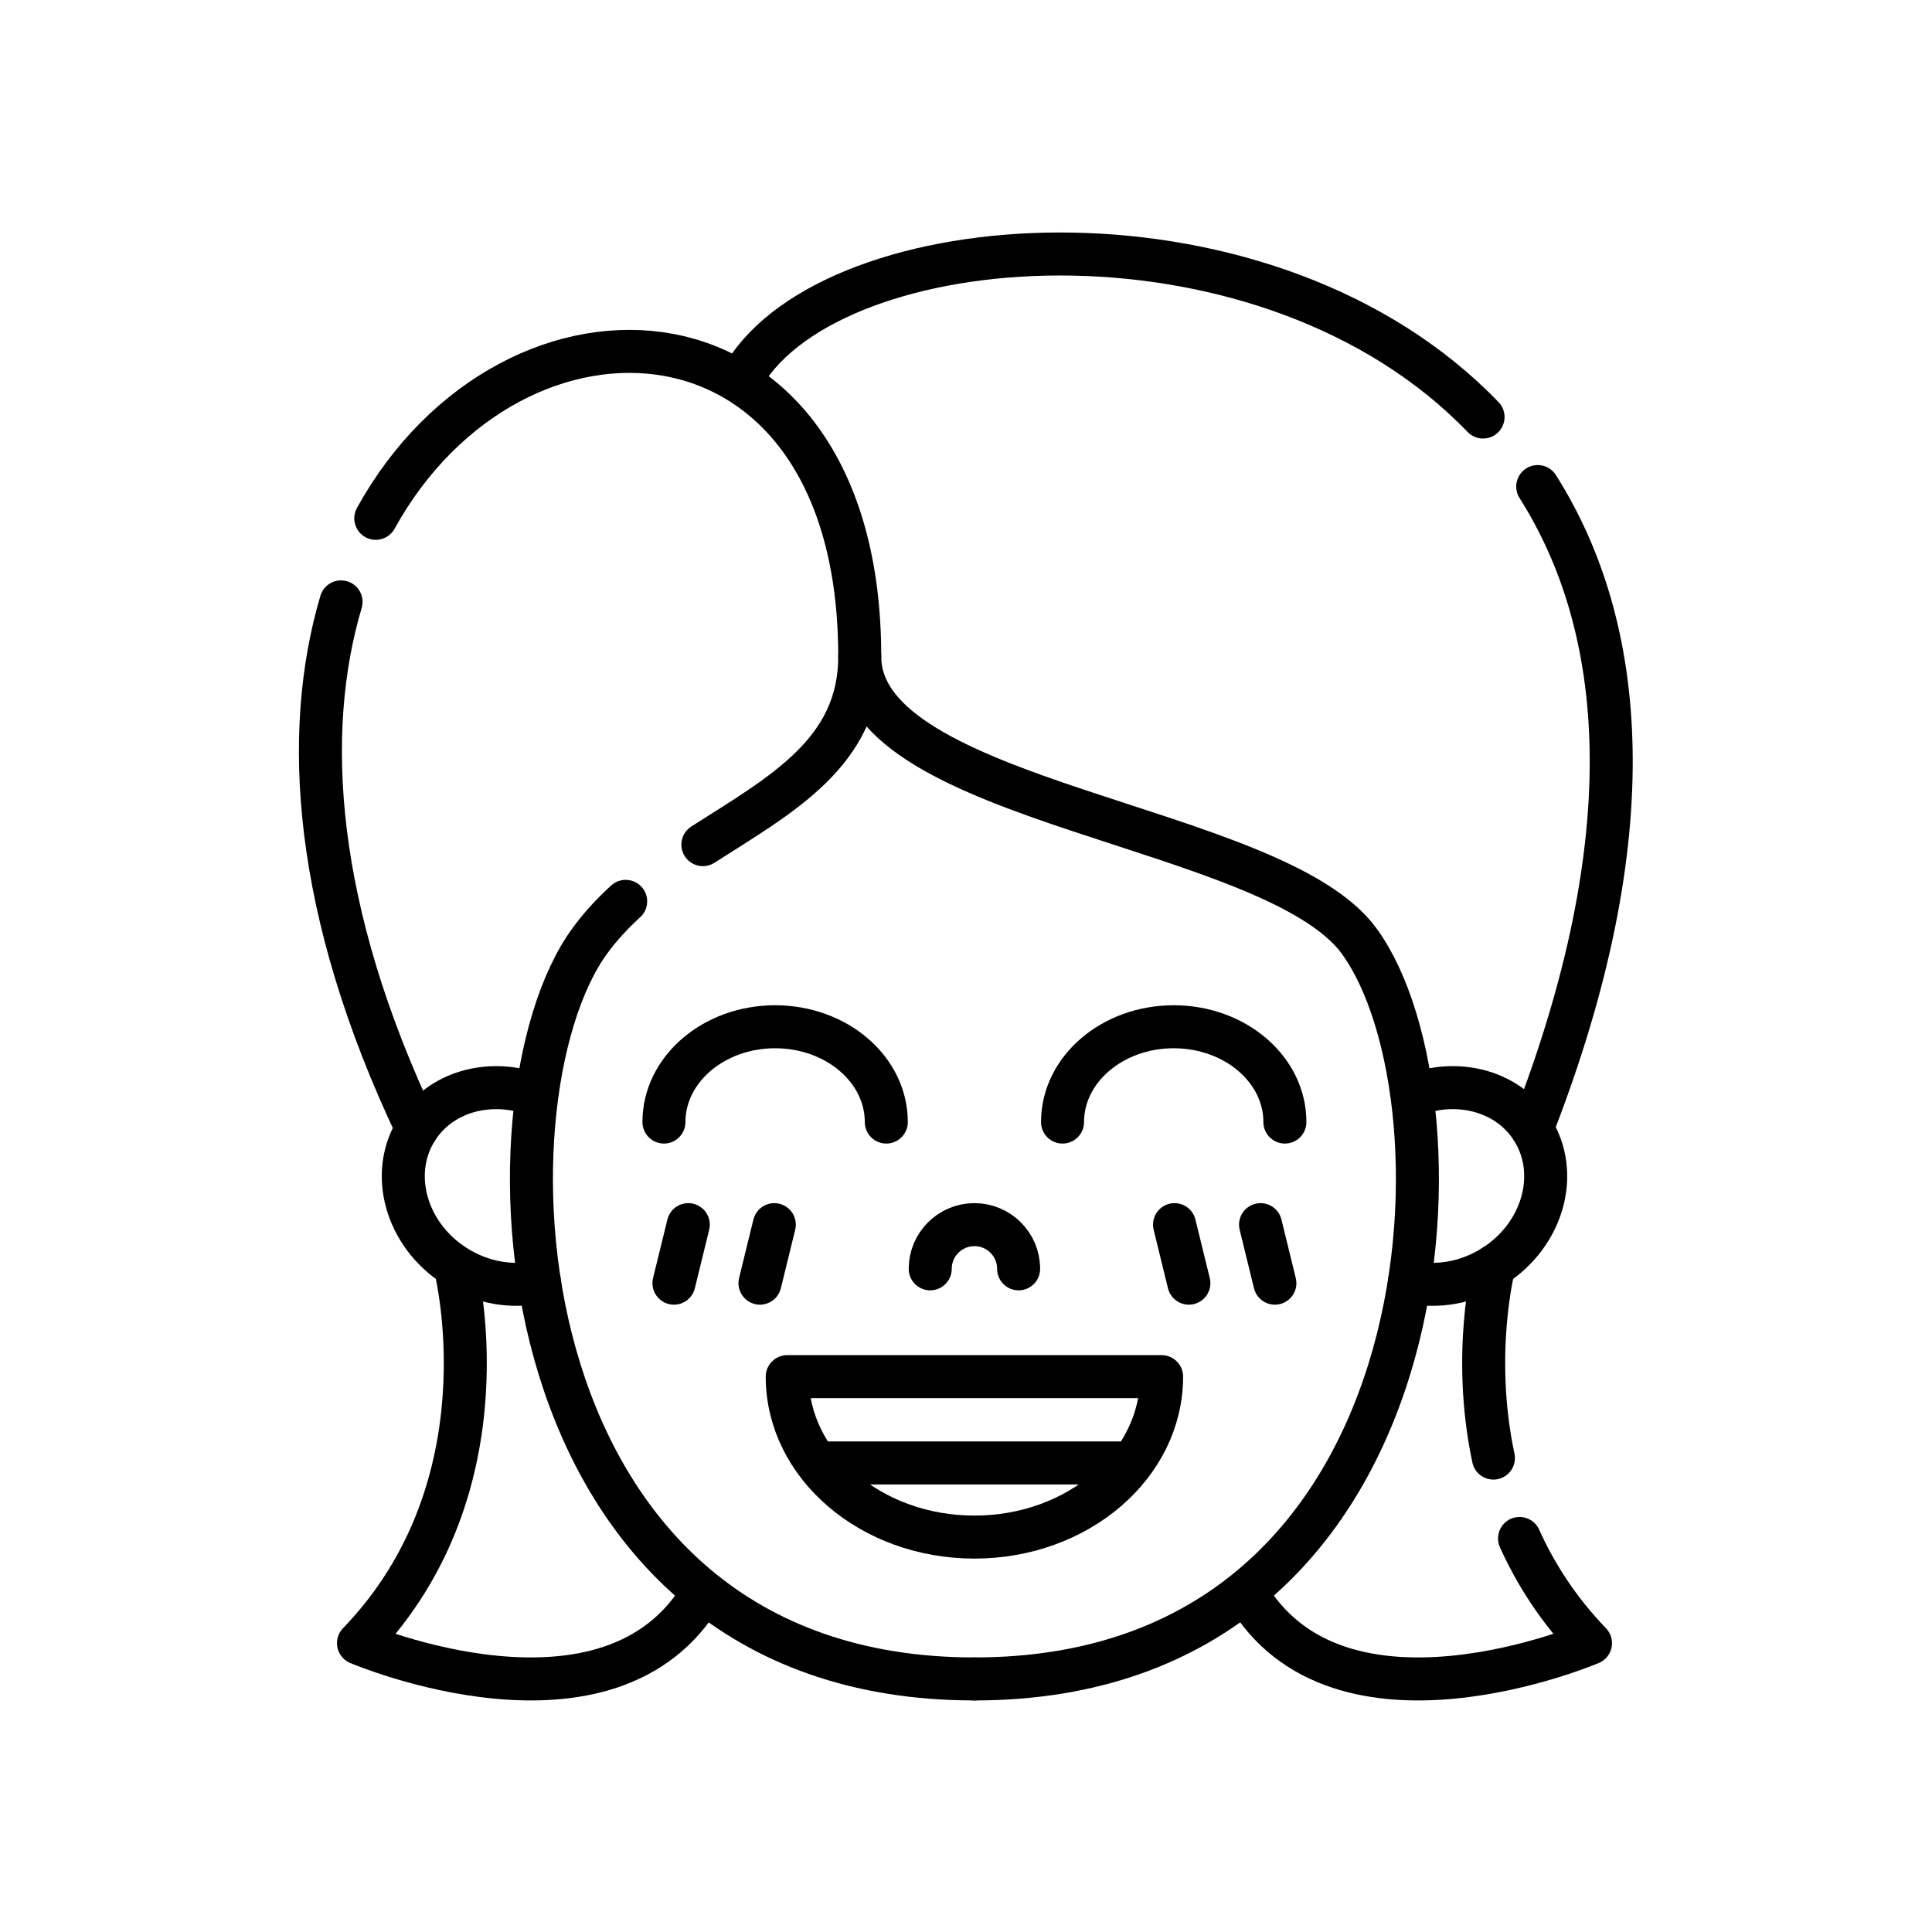 <?xml version="1.0" encoding="UTF-8"?> <svg xmlns="http://www.w3.org/2000/svg" xmlns:svg="http://www.w3.org/2000/svg" xmlns:xlink="http://www.w3.org/1999/xlink" xmlns:svgjs="http://svgjs.dev/svgjs" version="1.1" id="svg1779" xml:space="preserve" width="300" height="300" viewBox="0 0 682.667 682.667"><g width="100%" height="100%" transform="matrix(0.76,0,0,0.76,81.92,81.944)"><defs id="defs1783"><clipPath id="clipPath1793"><path d="M 0,512 H 512 V 0 H 0 Z" id="path1791" fill="#000000" fill-opacity="1" data-original-color="#000000ff" stroke="none" stroke-opacity="1"></path></clipPath></defs><g id="g1785" transform="matrix(1.333,0,0,-1.333,0,682.667)"><g id="g1787"><g id="g1789" clip-path="url(#clipPath1793)"><g id="g1795" transform="translate(243.586,150.464)"><path d="m 0,0 c 0,8.513 6.901,15.413 15.413,15.413 8.513,0 15.414,-6.9 15.414,-15.413" style="stroke-linecap: round; stroke-linejoin: round; stroke-miterlimit: 10; stroke-dasharray: none;" id="path1797" fill="none" fill-opacity="1" stroke="#000000" stroke-opacity="1" data-original-stroke-color="#000000ff" stroke-width="15" data-original-stroke-width="15"></path></g><g id="g1799" transform="translate(150.709,201.659)"><path d="M 0,0 C 0,18.357 17.361,33.238 38.778,33.238 60.195,33.238 77.557,18.357 77.557,0" style="stroke-linecap: round; stroke-linejoin: round; stroke-miterlimit: 10; stroke-dasharray: none;" id="path1801" fill="none" fill-opacity="1" stroke="#000000" stroke-opacity="1" data-original-stroke-color="#000000ff" stroke-width="15" data-original-stroke-width="15"></path></g><g id="g1803" transform="translate(289.733,201.659)"><path d="M 0,0 C 0,18.357 17.361,33.238 38.778,33.238 60.195,33.238 77.557,18.357 77.557,0" style="stroke-linecap: round; stroke-linejoin: round; stroke-miterlimit: 10; stroke-dasharray: none;" id="path1805" fill="none" fill-opacity="1" stroke="#000000" stroke-opacity="1" data-original-stroke-color="#000000ff" stroke-width="15" data-original-stroke-width="15"></path></g><g id="g1807" transform="translate(324.287,112.865)"><path d="m 0,0 c 0,-30.906 -29.23,-55.961 -65.288,-55.961 -36.057,0 -65.287,25.055 -65.287,55.961 z" style="stroke-linecap: round; stroke-linejoin: round; stroke-miterlimit: 10; stroke-dasharray: none;" id="path1809" fill="none" fill-opacity="1" stroke="#000000" stroke-opacity="1" data-original-stroke-color="#000000ff" stroke-width="15" data-original-stroke-width="15"></path></g><g id="g1811" transform="translate(203.947,82.77)"><path d="M 0,0 H 110.104" style="stroke-linecap: butt; stroke-linejoin: round; stroke-miterlimit: 10; stroke-dasharray: none;" id="path1813" fill="none" fill-opacity="1" stroke="#000000" stroke-opacity="1" data-original-stroke-color="#000000ff" stroke-width="15" data-original-stroke-width="15"></path></g><g id="g1815" transform="translate(137.362,278.635)"><path d="M 0,0 C -4.606,-4.201 -8.861,-8.776 -12.573,-13.88 -53.03,-69.515 -44.655,-271.21 121.639,-271.21" style="stroke-linecap: round; stroke-linejoin: round; stroke-miterlimit: 10; stroke-dasharray: none;" id="path1817" fill="none" fill-opacity="1" stroke="#000000" stroke-opacity="1" data-original-stroke-color="#000000ff" stroke-width="15" data-original-stroke-width="15"></path></g><g id="g1819" transform="translate(259.001,7.425)"><path d="M 0,0 C 166.294,0 174.669,201.695 134.212,257.33 104.521,298.16 -40,305.191 -40,356.631 c 0,-33.524 -27.404,-48.187 -54.712,-65.635" style="stroke-linecap: round; stroke-linejoin: round; stroke-miterlimit: 10; stroke-dasharray: none;" id="path1821" fill="none" fill-opacity="1" stroke="#000000" stroke-opacity="1" data-original-stroke-color="#000000ff" stroke-width="15" data-original-stroke-width="15"></path></g><g id="g1823" transform="translate(107.277,145.958)"><path d="m 0,0 c -9.425,-2.156 -20.128,-0.472 -29.44,5.487 -17.201,11.006 -23.143,32.425 -13.273,47.842 8.215,12.833 24.797,17.461 40.045,12.304" style="stroke-linecap: round; stroke-linejoin: round; stroke-miterlimit: 10; stroke-dasharray: none;" id="path1825" fill="none" fill-opacity="1" stroke="#000000" stroke-opacity="1" data-original-stroke-color="#000000ff" stroke-width="15" data-original-stroke-width="15"></path></g><g id="g1827" transform="translate(410.728,145.969)"><path d="M 0,0 C 9.436,-2.172 20.159,-0.492 29.487,5.477 46.688,16.482 52.63,37.901 42.761,53.318 34.545,66.151 17.963,70.779 2.715,65.623" style="stroke-linecap: round; stroke-linejoin: round; stroke-miterlimit: 10; stroke-dasharray: none;" id="path1829" fill="none" fill-opacity="1" stroke="#000000" stroke-opacity="1" data-original-stroke-color="#000000ff" stroke-width="15" data-original-stroke-width="15"></path></g><g id="g1831" transform="translate(38.09,383.084)"><path d="M 0,0 C -13.484,-45.402 -9.821,-107.476 26.475,-183.797" style="stroke-linecap: round; stroke-linejoin: round; stroke-miterlimit: 10; stroke-dasharray: none;" id="path1833" fill="none" fill-opacity="1" stroke="#000000" stroke-opacity="1" data-original-stroke-color="#000000ff" stroke-width="15" data-original-stroke-width="15"></path></g><g id="g1835" transform="translate(219.001,364.056)"><path d="M 0,0 C 0,129.159 -120.817,135.111 -168.802,48.176" style="stroke-linecap: round; stroke-linejoin: round; stroke-miterlimit: 10; stroke-dasharray: none;" id="path1837" fill="none" fill-opacity="1" stroke="#000000" stroke-opacity="1" data-original-stroke-color="#000000ff" stroke-width="15" data-original-stroke-width="15"></path></g><g id="g1839" transform="translate(455.474,423.309)"><path d="M 0,0 C 30.702,-48.458 38.214,-121.038 -1.985,-224.021" style="stroke-linecap: round; stroke-linejoin: round; stroke-miterlimit: 10; stroke-dasharray: none;" id="path1841" fill="none" fill-opacity="1" stroke="#000000" stroke-opacity="1" data-original-stroke-color="#000000ff" stroke-width="15" data-original-stroke-width="15"></path></g><g id="g1843" transform="translate(180.269,464.93)"><path d="M 0,0 C 34.969,50.596 181.194,60.4 256.136,-17.368" style="stroke-linecap: round; stroke-linejoin: round; stroke-miterlimit: 10; stroke-dasharray: none;" id="path1845" fill="none" fill-opacity="1" stroke="#000000" stroke-opacity="1" data-original-stroke-color="#000000ff" stroke-width="15" data-original-stroke-width="15"></path></g><g id="g1847" transform="translate(77.837,151.446)"><path d="m 0,0 c 0,0 19.825,-76.082 -33.662,-131.536 0,0 87.98,-37.603 120.114,17.706" style="stroke-linecap: butt; stroke-linejoin: round; stroke-miterlimit: 10; stroke-dasharray: none;" id="path1849" fill="none" fill-opacity="1" stroke="#000000" stroke-opacity="1" data-original-stroke-color="#000000ff" stroke-width="15" data-original-stroke-width="15"></path></g><g id="g1851" transform="translate(449.134,56.419)"><path d="m 0,0 c 5.622,-12.482 13.589,-24.944 24.743,-36.509 0,0 -87.979,-37.603 -120.114,17.706" style="stroke-linecap: round; stroke-linejoin: round; stroke-miterlimit: 10; stroke-dasharray: none;" id="path1853" fill="none" fill-opacity="1" stroke="#000000" stroke-opacity="1" data-original-stroke-color="#000000ff" stroke-width="15" data-original-stroke-width="15"></path></g><g id="g1855" transform="translate(440.215,151.446)"><path d="M 0,0 C 0,0 -7.952,-30.52 -0.195,-66.987" style="stroke-linecap: round; stroke-linejoin: round; stroke-miterlimit: 10; stroke-dasharray: none;" id="path1857" fill="none" fill-opacity="1" stroke="#000000" stroke-opacity="1" data-original-stroke-color="#000000ff" stroke-width="15" data-original-stroke-width="15"></path></g><g id="g1859" transform="translate(159.202,165.877)"><path d="M 0,0 -5,-20.413" style="stroke-linecap: round; stroke-linejoin: round; stroke-miterlimit: 10; stroke-dasharray: none;" id="path1861" fill="none" fill-opacity="1" stroke="#000000" stroke-opacity="1" data-original-stroke-color="#000000ff" stroke-width="15" data-original-stroke-width="15"></path></g><g id="g1863" transform="translate(189.202,165.877)"><path d="M 0,0 -5,-20.413" style="stroke-linecap: round; stroke-linejoin: round; stroke-miterlimit: 10; stroke-dasharray: none;" id="path1865" fill="none" fill-opacity="1" stroke="#000000" stroke-opacity="1" data-original-stroke-color="#000000ff" stroke-width="15" data-original-stroke-width="15"></path></g><g id="g1867" transform="translate(358.797,165.877)"><path d="M 0,0 5,-20.413" style="stroke-linecap: round; stroke-linejoin: round; stroke-miterlimit: 10; stroke-dasharray: none;" id="path1869" fill="none" fill-opacity="1" stroke="#000000" stroke-opacity="1" data-original-stroke-color="#000000ff" stroke-width="15" data-original-stroke-width="15"></path></g><g id="g1871" transform="translate(328.797,165.877)"><path d="M 0,0 5,-20.413" style="stroke-linecap: round; stroke-linejoin: round; stroke-miterlimit: 10; stroke-dasharray: none;" id="path1873" fill="none" fill-opacity="1" stroke="#000000" stroke-opacity="1" data-original-stroke-color="#000000ff" stroke-width="15" data-original-stroke-width="15"></path></g></g></g></g></g></svg> 